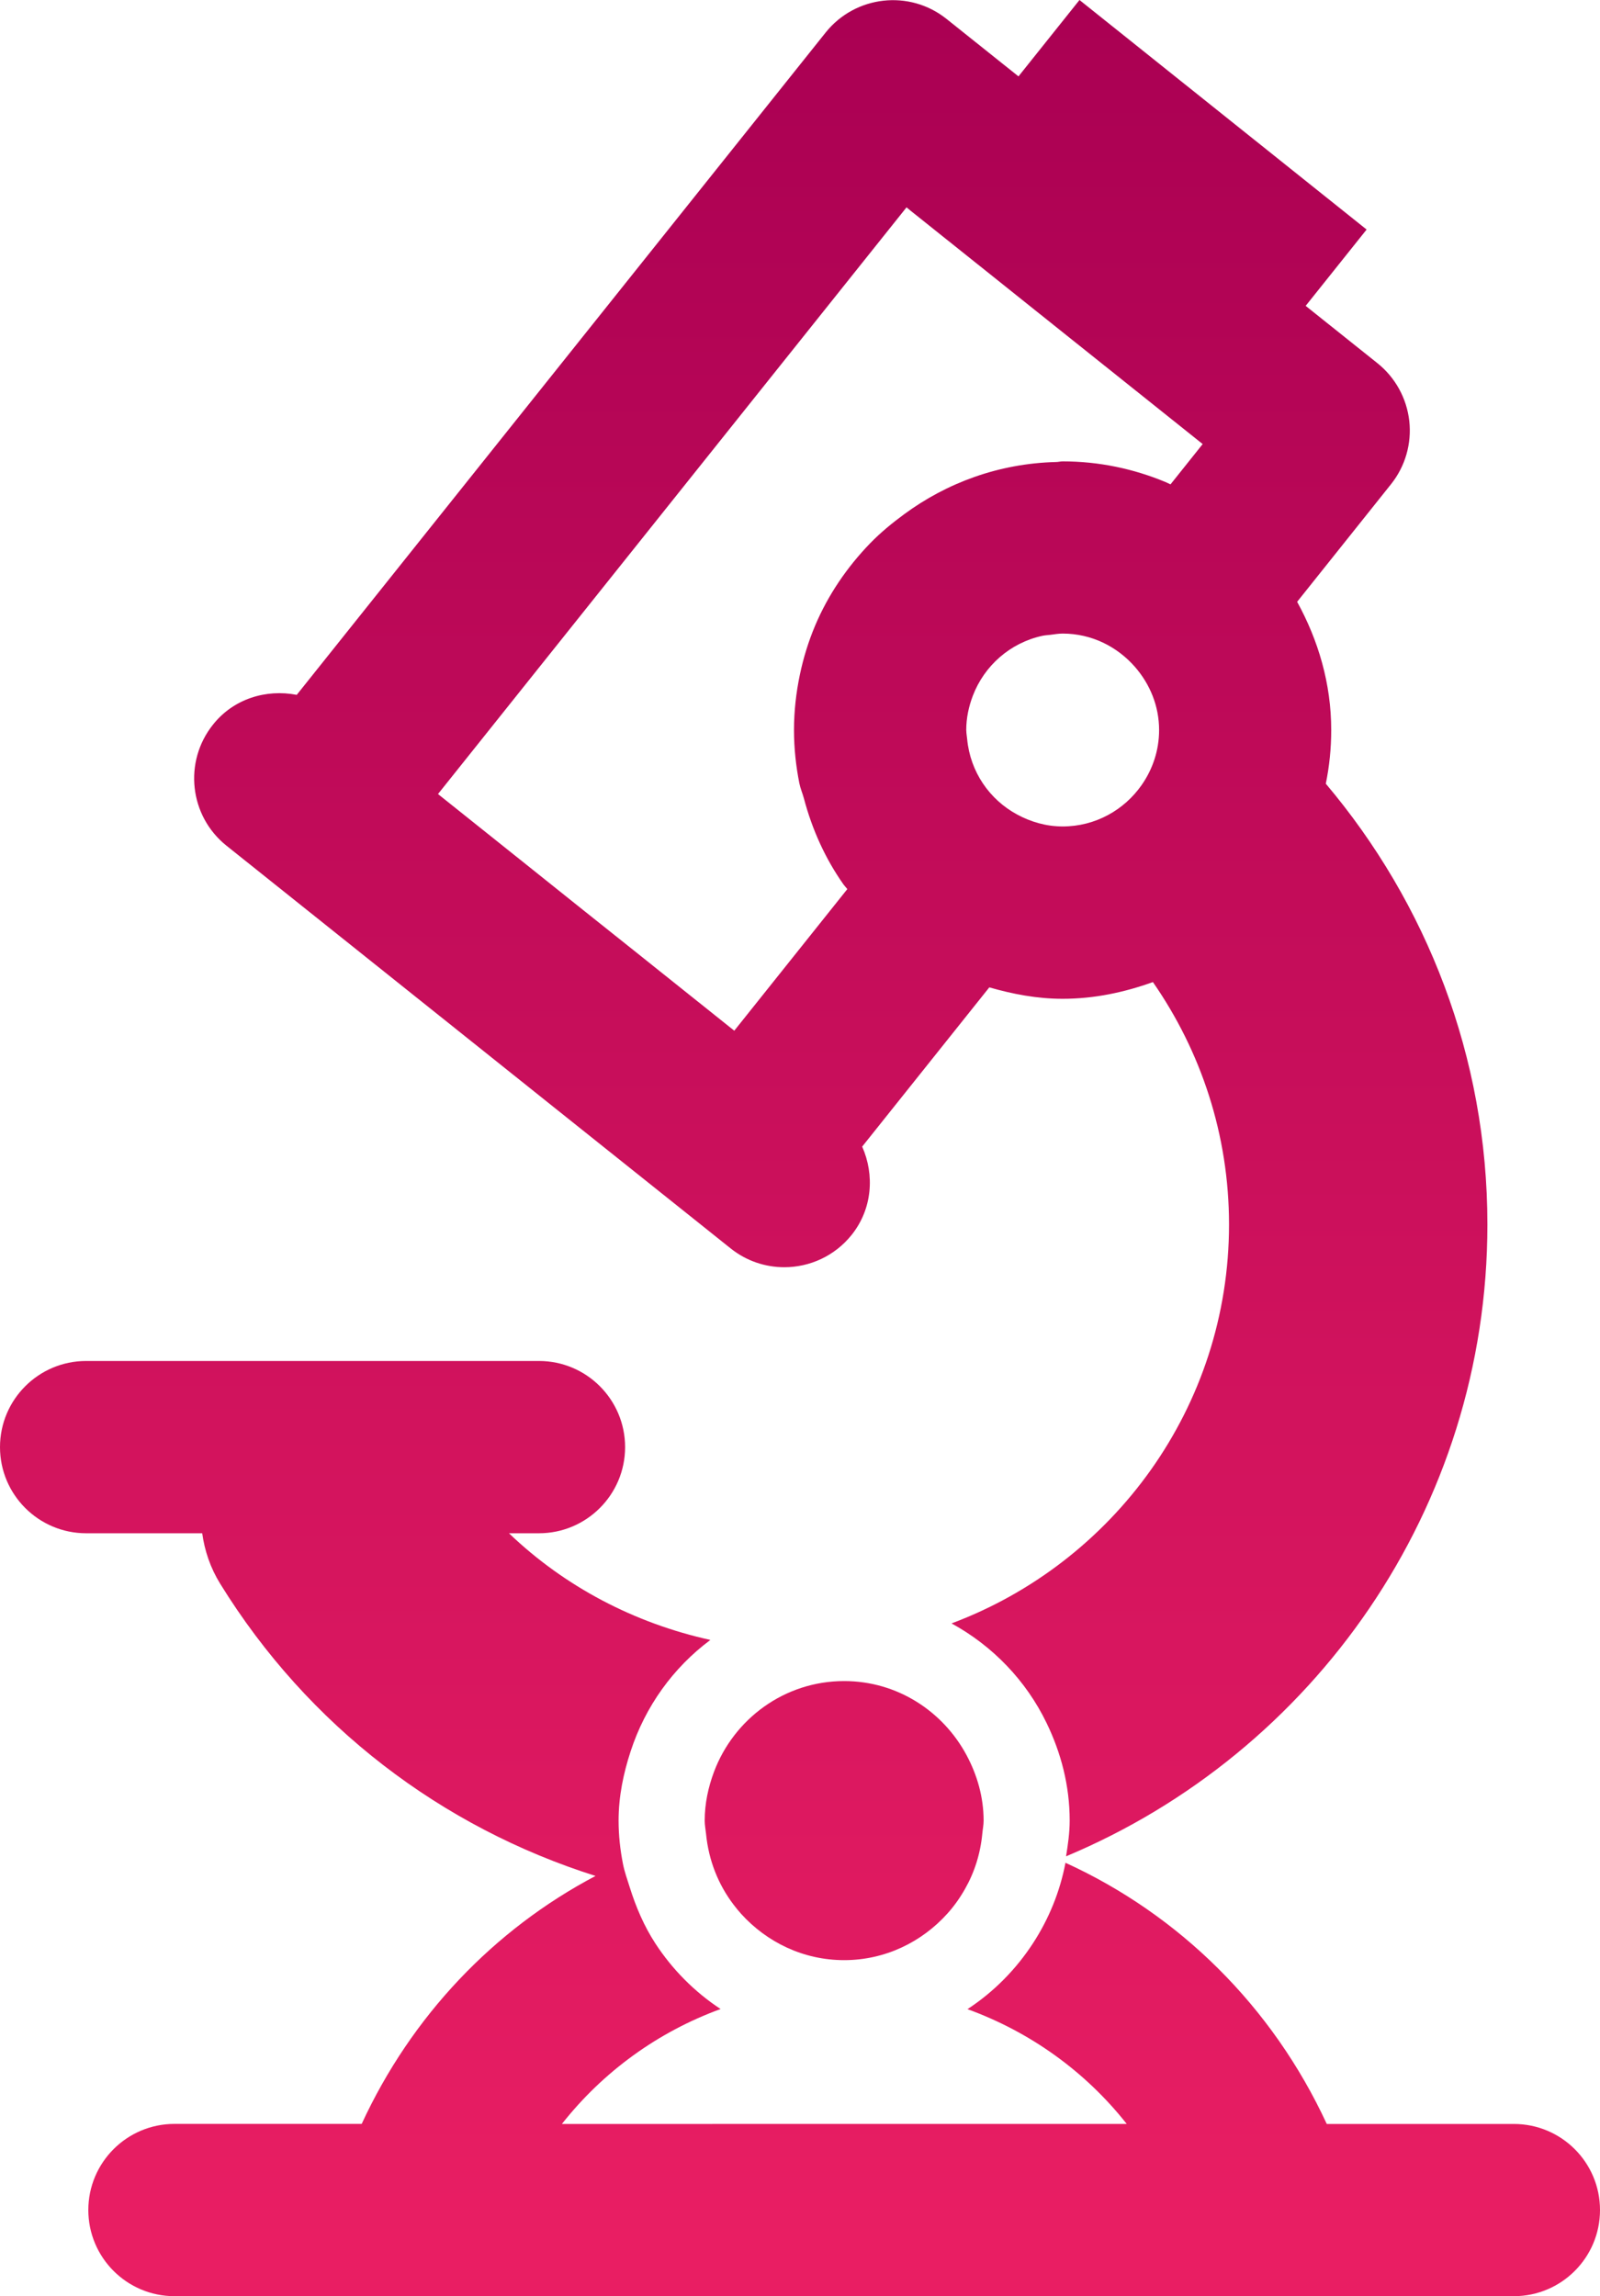 <?xml version="1.0" encoding="utf-8"?>
<!-- Generator: Adobe Illustrator 24.0.1, SVG Export Plug-In . SVG Version: 6.00 Build 0)  -->
<!DOCTYPE svg PUBLIC "-//W3C//DTD SVG 1.1//EN" "http://www.w3.org/Graphics/SVG/1.1/DTD/svg11.dtd">
<svg version="1.1" xmlns:x="http://ns.adobe.com/Extensibility/1.0/" xmlns:i="http://ns.adobe.com/AdobeIllustrator/10.0/" xmlns:graph="http://ns.adobe.com/Graphs/1.0/"
	 xmlns="http://www.w3.org/2000/svg" xmlns:xlink="http://www.w3.org/1999/xlink" x="0px" y="0px" viewBox="0 0 24.782 35.561"
	 enable-background="new 0 0 24.782 35.561" xml:space="preserve">
<g id="marker">
</g>
<g id="icons">
	<g>
		<linearGradient id="SVGID_1_" gradientUnits="userSpaceOnUse" x1="13.075" y1="-0.013" x2="13.075" y2="34.8">
			<stop  offset="0" style="stop-color:#AA0053"/>
			<stop  offset="1" style="stop-color:#E91E63"/>
		</linearGradient>
		<path fill="url(#SVGID_1_)" d="M13.075,26.034c-0.925,0-1.71,0.588-2.017,1.408c-0.088,0.236-0.143,0.488-0.143,0.754
			c0,0.07,0.014,0.137,0.021,0.206c0.04,0.41,0.19,0.785,0.427,1.096c0.037,0.049,0.076,0.096,0.117,0.142
			c0.396,0.437,0.961,0.716,1.595,0.716c0.635,0,1.202-0.281,1.597-0.719c0.106-0.117,0.197-0.246,0.275-0.384
			c0.147-0.258,0.239-0.548,0.268-0.858c0.006-0.067,0.02-0.131,0.02-0.199c0-0.367-0.101-0.709-0.263-1.012
			C14.608,26.503,13.899,26.034,13.075,26.034z"/>
		<linearGradient id="SVGID_2_" gradientUnits="userSpaceOnUse" x1="12.391" y1="-0.013" x2="12.391" y2="34.8">
			<stop  offset="0" style="stop-color:#AA0053"/>
			<stop  offset="1" style="stop-color:#E91E63"/>
		</linearGradient>
		<path fill="url(#SVGID_2_)" d="M23.448,32.893H20.55c-0.844-1.824-2.286-3.241-4.047-4.045c-0.086,0.45-0.258,0.868-0.499,1.24
			c-0.265,0.409-0.611,0.76-1.019,1.027c0.97,0.353,1.824,0.963,2.467,1.778H8.703c0.639-0.811,1.488-1.426,2.458-1.78
			c-0.403-0.265-0.746-0.611-1.01-1.015c-0.174-0.267-0.301-0.563-0.398-0.873c-0.038-0.121-0.081-0.239-0.105-0.364
			c-0.042-0.216-0.067-0.437-0.067-0.665c0-0.376,0.075-0.732,0.186-1.072c0.227-0.698,0.66-1.298,1.236-1.727
			c-1.175-0.259-2.252-0.822-3.12-1.652h0.465c0.736,0,1.334-0.598,1.334-1.334s-0.598-1.334-1.334-1.334H6.452H1.334
			C0.598,21.077,0,21.675,0,22.411s0.598,1.334,1.334,1.334h1.798c0.037,0.269,0.126,0.535,0.278,0.781
			c1.363,2.207,3.431,3.773,5.814,4.526c-1.576,0.831-2.851,2.17-3.622,3.84H2.702c-0.736,0-1.334,0.598-1.334,1.334
			s0.598,1.334,1.334,1.334h3.789h16.957c0.736,0,1.334-0.598,1.334-1.334S24.185,32.893,23.448,32.893z"/>
		<linearGradient id="SVGID_3_" gradientUnits="userSpaceOnUse" x1="13.023" y1="0" x2="13.023" y2="34.813">
			<stop  offset="0" style="stop-color:#AA0053"/>
			<stop  offset="1" style="stop-color:#E91E63"/>
		</linearGradient>
		<path fill="url(#SVGID_3_)" d="M7.412,16.215l1.214,0.97l2.123,1.695l0.567,0.453c0.246,0.197,0.54,0.292,0.832,0.292
			c0.392,0,0.78-0.172,1.043-0.501c0.321-0.402,0.357-0.928,0.163-1.367l1.969-2.466c0.363,0.104,0.739,0.177,1.135,0.177
			c0.493,0,0.96-0.101,1.399-0.259c0.741,1.067,1.179,2.36,1.179,3.754c0,2.829-1.792,5.241-4.298,6.178
			c0.638,0.349,1.154,0.885,1.472,1.542c0.223,0.46,0.358,0.968,0.358,1.512c0,0.189-0.027,0.371-0.056,0.553
			c3.828-1.601,6.526-5.383,6.526-9.785c0-2.6-0.944-4.98-2.503-6.826c0.055-0.268,0.084-0.546,0.084-0.83
			c0-0.723-0.202-1.394-0.528-1.987l1.453-1.82c0.222-0.277,0.323-0.63,0.284-0.981c-0.04-0.352-0.217-0.673-0.493-0.894
			l-1.112-0.888l0.944-1.182L16.72,0l-0.945,1.183l-1.112-0.888c-0.576-0.462-1.416-0.365-1.875,0.209L4.596,10.761
			c-0.473-0.092-0.978,0.059-1.297,0.461c-0.46,0.576-0.366,1.416,0.209,1.875L7.412,16.215z M14.11,3.268l1.182,0.944l1.042,0.833
			l1.042,0.832l1.183,0.945l0.069,0.055L18.13,7.501c-0.028-0.012-0.055-0.026-0.083-0.038c-0.49-0.203-1.026-0.318-1.588-0.318
			c-0.035,0-0.068,0.01-0.103,0.01c-0.882,0.022-1.691,0.321-2.355,0.811h0c-0.186,0.137-0.364,0.283-0.524,0.448
			c-0.356,0.368-0.65,0.797-0.852,1.275c-0.102,0.242-0.181,0.497-0.236,0.759c-0.058,0.277-0.091,0.564-0.091,0.858
			c0,0.283,0.03,0.558,0.083,0.825c0.016,0.08,0.049,0.154,0.07,0.232c0.128,0.485,0.333,0.937,0.615,1.336
			c0.018,0.025,0.04,0.046,0.058,0.07l-1.751,2.193l-1.252-1l-0.175-0.14L9.078,14.13l-1.042-0.833l-1.252-1l7.257-9.086
			L14.11,3.268z M14.98,11.446c-0.004-0.042-0.012-0.083-0.013-0.127c0-0.004-0.001-0.008-0.001-0.013
			c0-0.188,0.039-0.365,0.102-0.531c0.178-0.466,0.579-0.82,1.075-0.928c0.041-0.009,0.084-0.011,0.127-0.016
			c0.063-0.008,0.125-0.019,0.19-0.019c0.448,0,0.846,0.203,1.12,0.517c0.229,0.263,0.373,0.602,0.373,0.977
			c0,0.317-0.101,0.609-0.27,0.851c-0.27,0.387-0.717,0.642-1.224,0.642c-0.256,0-0.494-0.071-0.705-0.185
			C15.326,12.383,15.028,11.953,14.98,11.446z"/>
	</g>
</g>
</svg>
